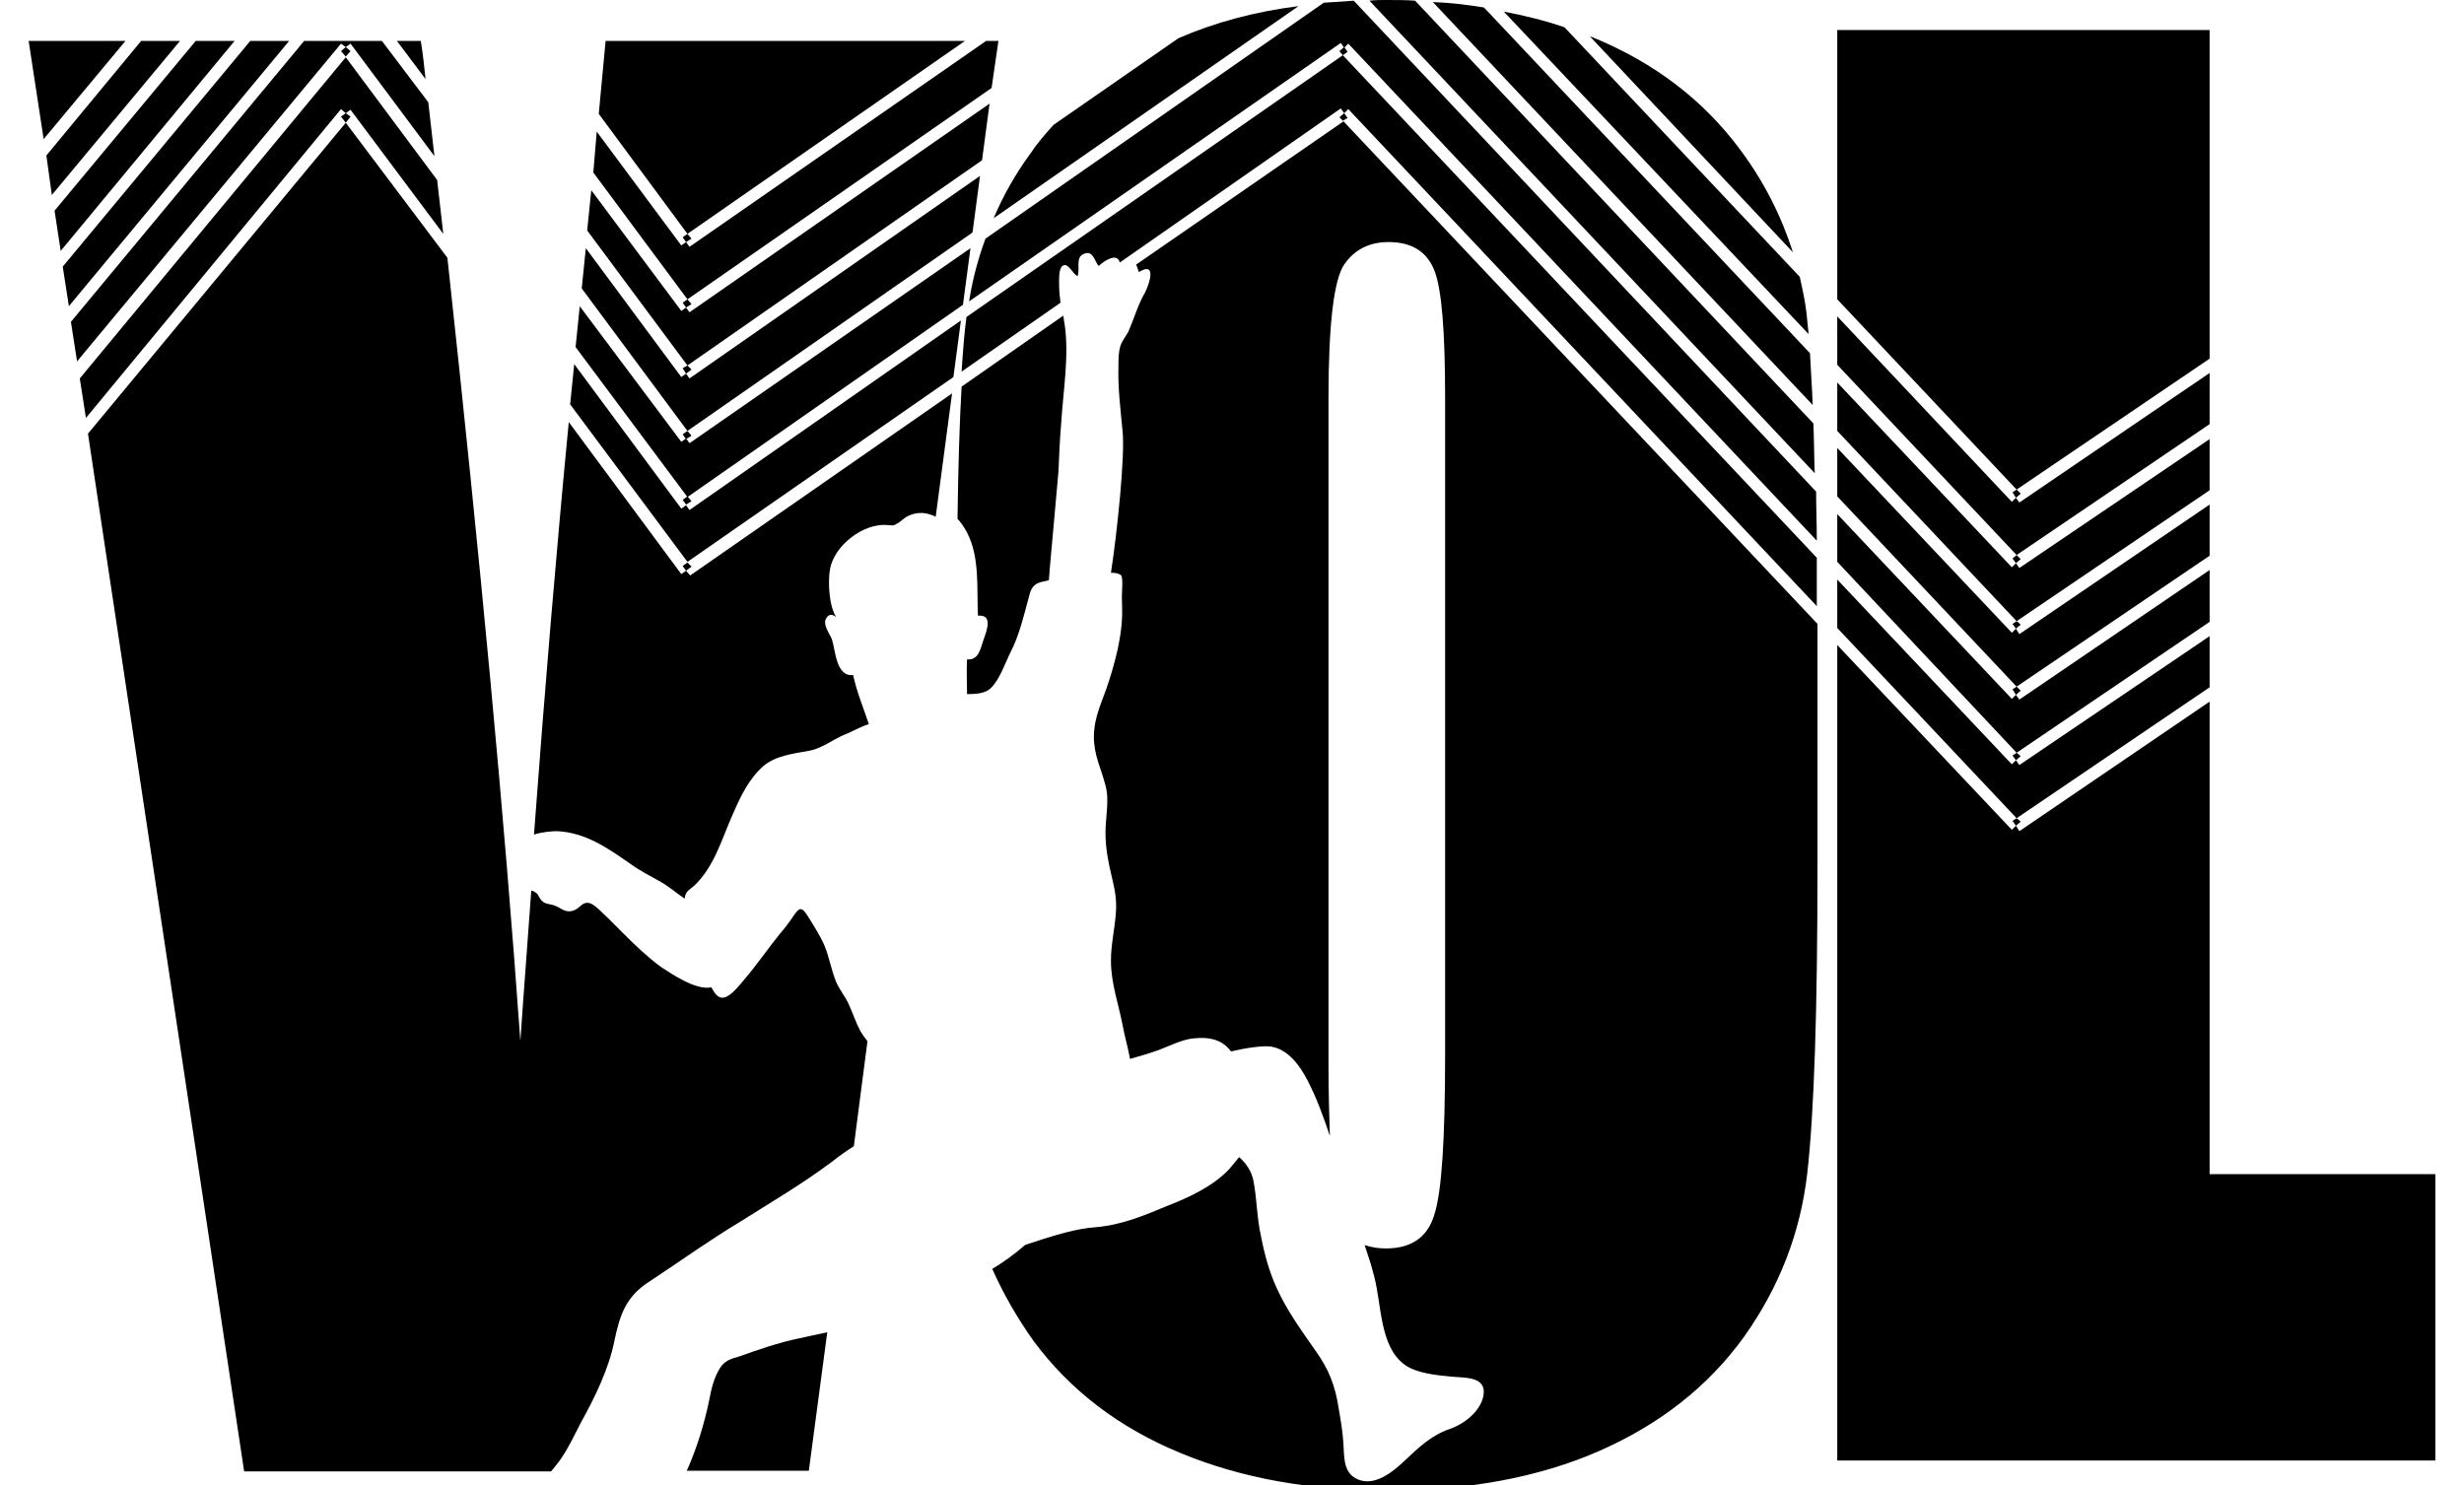<?xml version="1.0" encoding="utf-8"?>
<!-- Generator: Adobe Illustrator 27.8.1, SVG Export Plug-In . SVG Version: 6.00 Build 0)  -->
<svg version="1.1" id="Calque_1" xmlns="http://www.w3.org/2000/svg" xmlns:xlink="http://www.w3.org/1999/xlink" x="0px" y="0px"
	 viewBox="0 0 361.3 217.8" style="enable-background:new 0 0 361.3 217.8;" xml:space="preserve">
<style type="text/css">
	.st0{fill:#000000;}
</style>
<g>
	<polygon class="st0" points="100.6,83.7 101.4,83.1 100.8,82.5 100.1,83 	"/>
	<polygon class="st0" points="100.8,53.6 100.1,54 100.6,54.8 101.4,54.2 	"/>
	<polygon class="st0" points="141.5,6 88.8,6 87.8,16.7 100.8,34.3 	"/>
	<polygon class="st0" points="100.8,34.3 100.1,34.8 100.6,35.5 101.4,35 	"/>
	<polygon class="st0" points="144,23.5 145.1,15.2 101.1,45.8 100.6,45.1 99.9,45.6 86.7,27.9 86.1,33.8 100.8,53.6 	"/>
	<polygon class="st0" points="100.6,45.1 101.4,44.6 100.8,43.9 100.1,44.4 	"/>
	<polygon class="st0" points="100.8,43.9 145.4,12.9 146.4,6 144.6,6 101.1,36.2 100.6,35.5 99.9,36 87.5,19.3 87,25.3 	"/>
	<polygon class="st0" points="142.6,34.1 143.7,25.8 101.1,55.5 100.6,54.8 99.9,55.3 85.9,36.4 85.3,42.3 100.8,63.2 	"/>
	<path class="st0" d="M101.1,74.8l-0.5-0.7l-0.7,0.5L84.2,53.4c-0.2,2-0.4,3.9-0.6,5.9l17.2,23.1l39-27.1l1.1-8.3L101.1,74.8z"/>
	<path class="st0" d="M141.2,44.7l1.1-8.3l-41.2,28.6l-0.5-0.7l-0.7,0.5L85,44.9l0,0.1c-0.2,1.9-0.4,3.9-0.6,5.9l16.4,22L141.2,44.7
		z"/>
	<polygon class="st0" points="100.8,63.2 100.1,63.7 100.6,64.4 101.4,63.9 	"/>
	<path class="st0" d="M100.6,83.7l-0.7,0.5L83.4,61.9c-1.8,18.7-3.5,38.9-5.1,60.5c1.2-0.4,2.7-0.5,3.4-0.5
		c4.1,0.2,7.3,2.4,10.6,4.7c1.5,1.1,3.1,1.9,4.7,2.8c1.2,0.7,2.2,1.6,3.4,2.4c0.1-1.1,0.6-1.2,1.4-1.9c3-2.9,4-6.8,5.7-10.6
		c1.1-2.5,2.3-5.1,4.5-7c1.8-1.5,4.5-1.8,6.7-2.2c1.7-0.3,3.4-1.6,5-2.3c1.1-0.4,2.4-1.2,3.7-1.6c-0.8-2.4-1.8-4.8-2.3-7.2
		c-2.5,0.3-2.6-3.6-3.1-5.2c-0.3-0.8-1.5-2.3-0.8-3.2c0.4-0.6,0.9-0.5,1.4-0.1c-1.1-1.8-1.2-5.3-0.9-7c0.6-3.5,4.9-6.8,8.4-6.5
		c1,0.1,0.9,0.1,1.6-0.3c0.5-0.3,0.8-0.7,1.4-1c1-0.5,2.1-0.6,3.1-0.3c0.3,0.1,0.7,0.2,1,0.4l2.4-18.1l-38.4,26.7L100.6,83.7z"/>
	<polygon class="st0" points="100.8,72.8 100.1,73.3 100.6,74 101.4,73.5 	"/>
	<polygon class="st0" points="4.2,6 6.4,20.4 18.4,6 	"/>
	<polygon class="st0" points="50.7,18 51.4,17.1 50.7,16.6 50,17.1 	"/>
	<path class="st0" d="M58.2,6l4.2,5.6C62.2,9.7,62,7.8,61.7,6H58.2z"/>
	<polygon class="st0" points="50.7,6.9 50,7.5 50.7,8.3 51.4,7.5 	"/>
	<polygon class="st0" points="28.7,6 8,30.9 8.9,36.8 34.4,6 	"/>
	<polygon class="st0" points="36.7,6 9.2,39.1 10.1,44.9 42.4,6 	"/>
	<path class="st0" d="M50.7,16.6l0.7-0.5l13.6,18.2c-0.3-2.6-0.6-5.2-0.9-7.9l-13.4-18l-39,47.1l0.9,5.8L50,16L50.7,16.6z"/>
	<path class="st0" d="M50.7,6.9l0.7-0.5l12.3,16.5c-0.3-2.6-0.6-5.3-0.9-7.9L56,6H44.6L10.4,47.2l0.9,5.8L50,6.4L50.7,6.9z"/>
	<path class="st0" d="M12.9,63.6l22.9,152.2h45c0.5-0.6,0.9-1.1,1.2-1.5c1.3-1.8,2.2-3.8,3.2-5.7c2-3.6,4.1-7.9,4.9-12
		c0.8-3.8,1.7-6.5,5.2-8.7c4.4-2.9,8.7-6,13.2-8.7c4.6-2.9,9.2-5.6,13.6-8.9c1-0.8,2-1.5,3.1-2.2l2-15.4c-0.4-0.5-0.7-0.9-1-1.4
		c-0.7-1.3-1.1-2.6-1.7-3.9c-0.5-1.2-1.4-2.2-1.9-3.4c-0.7-1.7-1-3.6-1.7-5.3c-0.6-1.4-1.5-2.8-2.3-4.1c-1-1.6-1.3-1.7-2.3-0.2
		c-0.6,0.9-1.2,1.7-1.9,2.5c-1.8,2.2-3.4,4.6-5.3,6.8c-0.7,0.8-1.8,2.3-2.9,2.6c-0.9,0.2-1.4-0.6-1.9-1.5c-2.3,0.5-6-2.1-7.4-3
		c-1.8-1.3-3.9-3.3-5.4-4.8c-0.8-0.8-1.6-1.6-2.4-2.4c-0.7-0.6-1.6-1.7-2.5-2.1c-1.2-0.4-1.4,0.6-2.4,1c-1.3,0.5-1.8-0.3-2.9-0.7
		c-0.8-0.3-1.5-0.1-2.1-1c-0.4-0.6-0.2-0.6-0.8-1c-0.1-0.1-0.3-0.1-0.5-0.2c-0.5,7.2-1.1,14.6-1.6,22.1
		c-2.3-32.5-5.9-70.8-10.7-114.9L50.7,18L12.9,63.6z"/>
	<polygon class="st0" points="20.7,6 6.8,22.8 7.6,28.6 26.4,6 	"/>
	<path class="st0" d="M108.5,198.9c-1.3,0.4-2.2,0.6-2.9,1.7c-0.9,1.4-1.3,3.1-1.6,4.7c-0.7,3.4-1.8,7.1-3.3,10.4h17.9l2.7-20.3
		c-1.4,0.3-2.9,0.6-4.2,0.9C114.2,196.9,111.3,197.9,108.5,198.9z"/>
	<polygon class="st0" points="196.9,17.7 197.6,17.3 197.1,16.6 196.4,17.2 	"/>
	<polygon class="st0" points="197.1,6.9 196.4,7.5 196.9,8.1 197.6,7.6 	"/>
	<path class="st0" d="M140.4,76.1c0.6,0.6,1,1.3,1.4,2c1.9,3.7,1.4,8.1,1.6,12.2c2.1-0.2,1.4,1.9,0.9,3.3c-0.5,1.3-0.7,3.3-2.5,3.1
		c-0.1,1.7,0,3.4,0,5.1c1.3,0,2.6-0.1,3.4-0.8c1.4-1.3,2.2-3.8,3-5.4c1.2-2.3,1.9-5.2,2.6-7.8c0.3-1.2,0.5-2,1.7-2.4
		c0.4-0.1,0.9-0.2,1.3-0.3c0-0.4,0.1-0.9,0.1-1.4c0.1-1.1,1.2-13.3,1.3-14.5c0.1-2.4,0.2-4.7,0.4-7.1c0.3-4.8,1.2-10,0.5-14.6
		c-0.1-0.4-0.1-0.8-0.2-1.2l-14.9,10.4C140.7,62,140.5,68.5,140.4,76.1z"/>
	<path class="st0" d="M203.3,0c-0.8,0-1.7,0-2.5,0.1l65.3,69.3c-0.1-2.6-0.1-5-0.2-7.3l-58.4-62C206.2,0,204.8,0,203.3,0z"/>
	<path class="st0" d="M255.2,22c-5.4-7.3-12.6-12.8-21.6-16.5c-0.2-0.1-0.4-0.1-0.5-0.2L262.9,37C261.2,31.7,258.7,26.7,255.2,22z"
		/>
	<path class="st0" d="M166.6,38.8c0.1,0.2,0.2,0.6,0.4,1.1c2.6-1.6,1.6,1.6,0.9,3c-1,1.7-1.5,3.5-2.3,5.4c-0.3,0.8-1,1.5-1.3,2.4
		c-0.3,0.9-0.3,2-0.3,3c-0.1,3.2,0.3,6.3,0.6,9.5c0.4,3.5-0.8,15-1.7,20.8c0.7,0,1.2,0.1,1.5,0.4c0.3,0.4,0.1,2.5,0.1,3
		c0,1.2,0.1,2.5,0,3.7c-0.2,2.9-1,6-1.9,8.8c-0.9,2.9-2.2,5.1-2.2,8.2c0,2.7,1.1,4.7,1.7,7.1c0.6,2.1,0,4.7,0,6.9
		c0,2.3,0.4,4.3,0.9,6.4c0.5,2.1,0.8,3.5,0.6,5.7c-0.2,2.3-0.7,4.4-0.7,6.7c0,3.3,1.1,6.3,1.7,9.4c0.3,1.7,0.8,3.3,1.1,5
		c1.4-0.4,2.8-0.8,4.2-1.3c1.6-0.6,3.3-1.5,5-1.7c2.7-0.3,4.4,0.3,5.6,1.9c2.1-0.5,4.8-0.9,5.9-0.7c2.5,0.4,4.2,2.8,5.3,4.9
		c1.4,2.7,2.4,5.5,3.3,8.2c-0.1-3-0.2-6.4-0.2-10.3V58.3c0-10.8,0.8-17.3,2.3-19.5c1.5-2.2,3.7-3.3,6.5-3.3c3.4,0,5.6,1.4,6.7,4.1
		c1.1,2.7,1.6,9,1.6,18.7v96.4c0,12.4-0.5,20.2-1.6,23.5c-1,3.3-3.4,4.9-7.1,4.9c-1.2,0-2.2-0.2-3.1-0.5c0.5,1.5,1,3,1.4,4.6
		c1.1,4.2,0.8,10.2,4.4,12.9c1.7,1.3,4.8,1.6,6.9,1.8c2,0.2,5.3-0.1,4.7,2.9c-0.5,2.3-2.9,4.1-5,4.8c-2.6,0.9-4.5,2.7-6.5,4.6
		c-1.7,1.6-4.7,4.2-7.4,2.5c-1.6-1-1.5-3.1-1.6-4.8c-0.1-1.8-0.4-3.6-0.7-5.3c-0.5-3.3-1.4-5.7-3.4-8.5c-2.1-3-4.2-5.9-5.7-9.2
		c-1.1-2.4-1.8-5-2.3-7.6c-0.6-2.6-0.6-5.5-1.1-8.1c-0.3-1.5-1.1-2.6-2.1-3.5c-0.5,0.6-1,1.2-1.4,1.7c-2.3,2.5-5.9,4.2-9,5.4
		c-3.6,1.5-6.9,2.9-10.8,3.2c-2.6,0.2-5.2,1-7.8,1.8c-0.8,0.3-1.6,0.5-2.4,0.8c-1.5,1.3-3.1,2.5-4.8,3.5c1.6,3.6,3.6,7.1,6,10.5
		c5.4,7.3,12.6,12.8,21.6,16.5c8.9,3.7,19,5.5,30.3,5.5c11.8,0,22.2-1.9,31.1-5.8c8.9-3.9,16-9.5,21.2-16.7c5.2-7.3,8.3-15.3,9.3-24
		c1-8.8,1.5-23.7,1.5-44.8V91.5l-69.5-73.7L166.6,38.8z"/>
	<path class="st0" d="M210.1,0.3l55.7,59.1c-0.1-2.8-0.3-5.3-0.4-7.6L217.6,1.1C215.2,0.7,212.7,0.4,210.1,0.3z"/>
	<path class="st0" d="M194.1,0.4L144.5,35c-1.1,3-1.9,6-2.4,9.2l54.5-37.9l0.5,0.7l0.6-0.6l68.7,72.9c0-2.5-0.1-4.9-0.1-7.2
		L198.5,0.1C197,0.2,195.5,0.3,194.1,0.4z"/>
	<path class="st0" d="M172.8,5.6l-18.3,12.7c-1.2,1.3-2.4,2.7-3.4,4.2c-2.2,3-4,6.2-5.4,9.5l44.7-31.1C184,1.7,178.1,3.3,172.8,5.6z
		"/>
	<path class="st0" d="M196.9,8.1l-55.2,38.4c0,0,0,0.1,0,0.1c-0.3,2.2-0.5,4.9-0.7,7.9l14.5-10.1c-0.1-0.9-0.2-1.7-0.2-2.6
		c0-0.6-0.1-2.4,0.5-2.8c0.8-0.6,1.5,1.2,2.2,1.5c0.4-1-0.3-2.7,0.8-3.2c1.5-0.8,1.7,1.1,2.3,1.7c0.9-0.8,2.7-2,3.1-0.5l32.4-22.6
		l0.5,0.7l0.6-0.6l68.7,72.9c0-2.5,0-4.8,0-7.1L196.9,8.1z"/>
	<path class="st0" d="M265.2,49c-0.1-1.1-0.2-2.1-0.3-3c-0.2-1.8-0.6-3.6-1-5.4L229.4,4c-2.9-1-5.8-1.7-8.9-2.3L265.2,49z"/>
	<polygon class="st0" points="295.6,92.2 295,92.8 269.4,65.7 269.4,72.8 295.7,100.7 324,81.5 324,74 296.1,93 	"/>
	<polygon class="st0" points="295.6,101.9 295,102.5 269.4,75.4 269.4,82.4 295.7,110.4 324,91.2 324,83.6 296.1,102.6 	"/>
	<polygon class="st0" points="295.6,82.6 295,83.2 269.4,56.1 269.4,63.2 295.7,91.1 324,71.9 324,64.4 296.1,83.3 	"/>
	<polygon class="st0" points="295.6,73 295,73.6 269.4,46.4 269.4,53.5 295.7,81.4 324,62.2 324,54.7 296.1,73.7 	"/>
	<polygon class="st0" points="324,52.6 324,4.4 269.4,4.4 269.4,43.9 295.7,71.8 	"/>
	<polygon class="st0" points="324,172.2 324,102.9 296.1,121.9 295.6,121.1 295,121.7 269.4,94.6 269.4,214.2 357.1,214.2 
		357.1,172.2 	"/>
	<polygon class="st0" points="295.6,111.5 295,112.1 269.4,85 269.4,92.1 295.7,120 324,100.8 324,93.3 296.1,112.2 	"/>
	<polygon class="st0" points="295.7,71.8 295.1,72.2 295.6,73 296.3,72.4 	"/>
	<polygon class="st0" points="295.6,82.6 296.3,82 295.7,81.4 295.1,81.9 	"/>
	<polygon class="st0" points="295.6,92.2 296.3,91.6 295.7,91.1 295.1,91.5 	"/>
	<polygon class="st0" points="295.6,101.9 296.3,101.3 295.7,100.7 295.1,101.1 	"/>
	<polygon class="st0" points="295.6,111.5 296.3,110.9 295.7,110.4 295.1,110.8 	"/>
	<polygon class="st0" points="295.7,120 295.1,120.4 295.6,121.1 296.3,120.5 	"/>
</g>
</svg>
